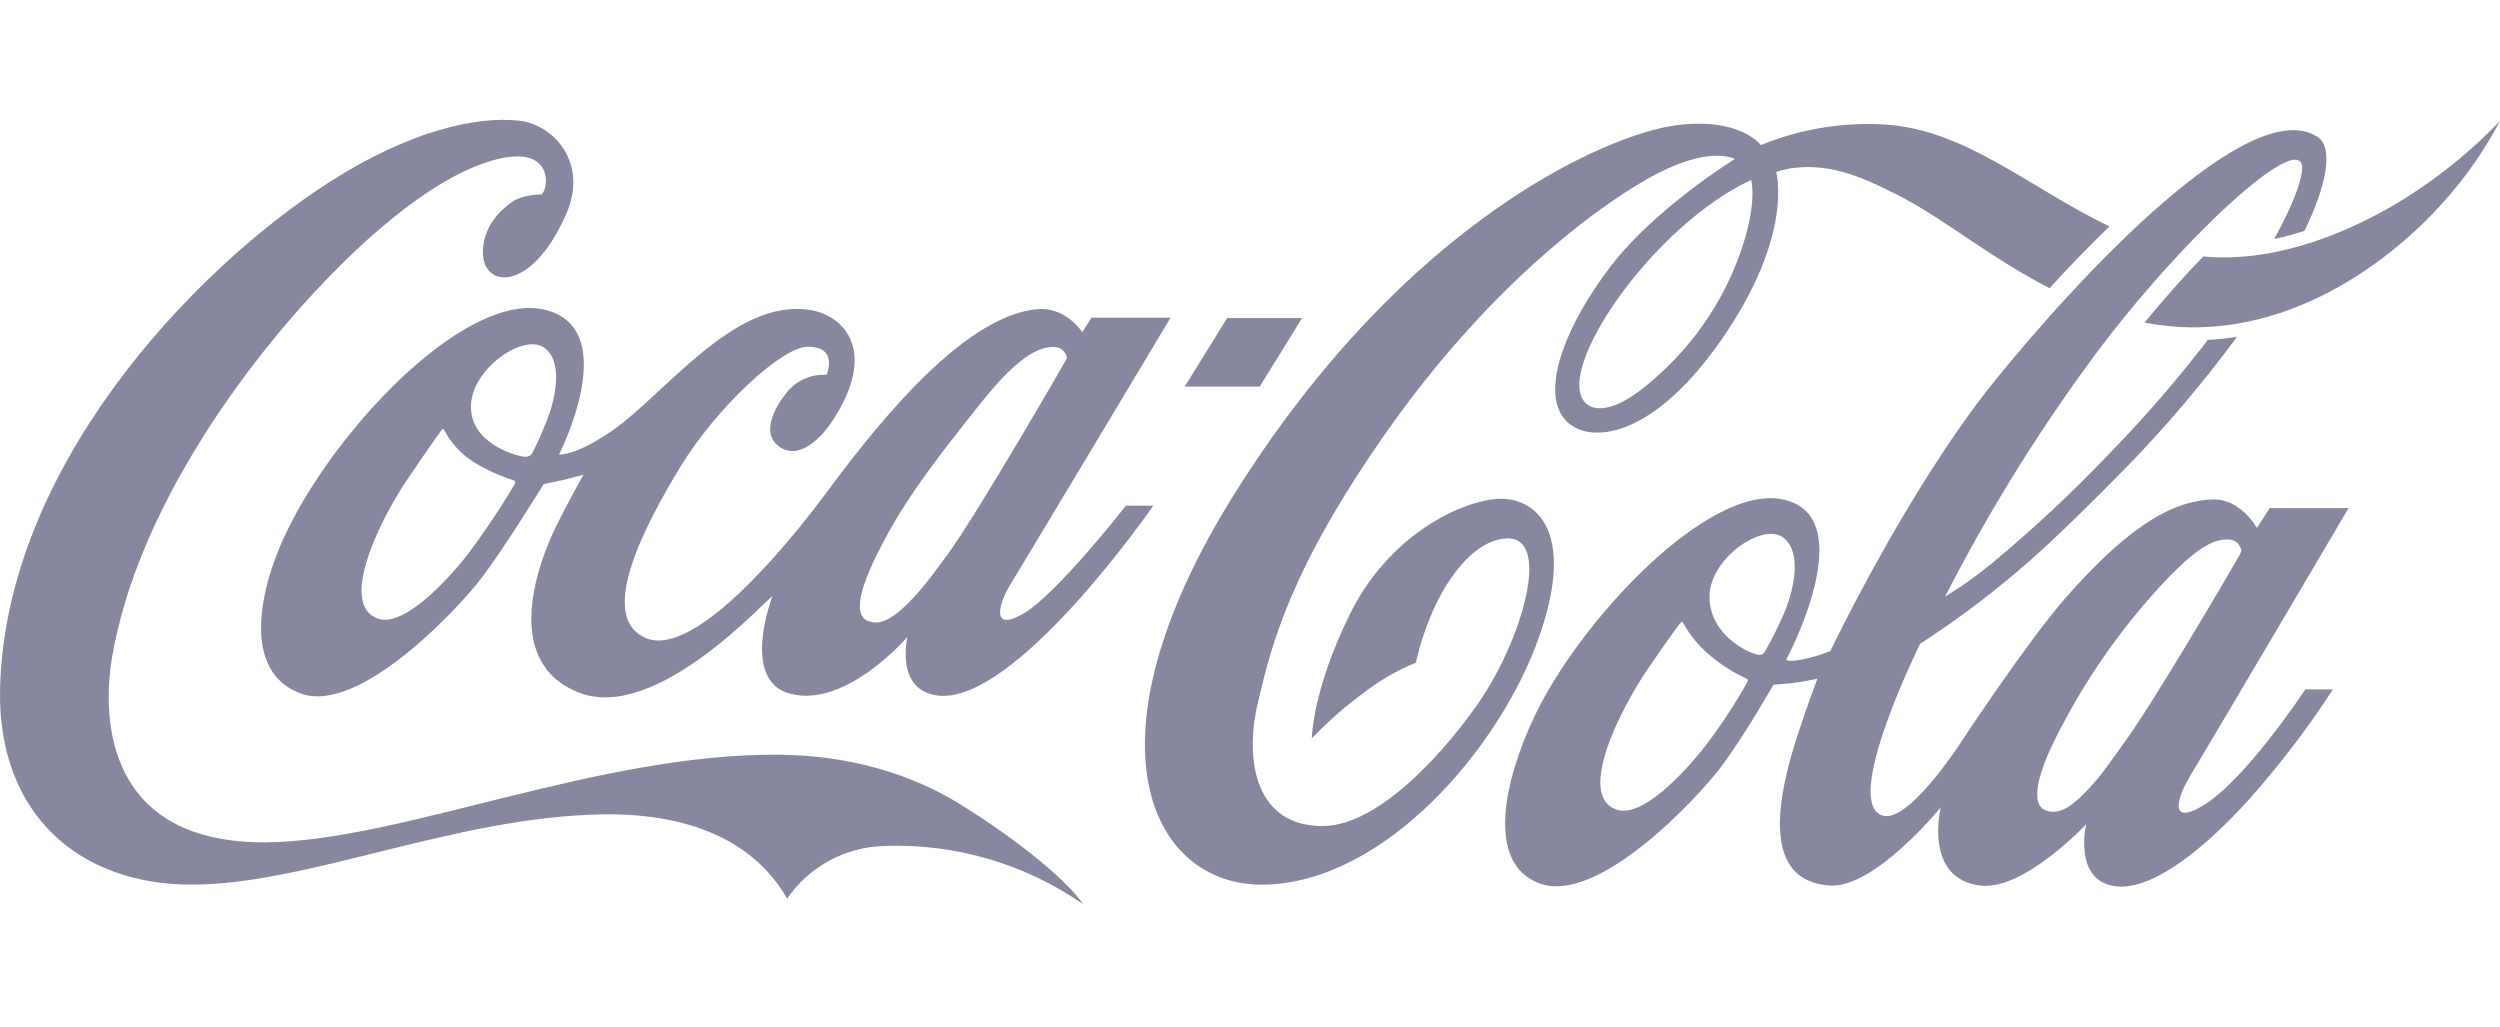 <?xml version="1.0" encoding="UTF-8"?> <svg xmlns="http://www.w3.org/2000/svg" width="146" height="60" viewBox="0 0 146 60" fill="none"> <g id="Property 1=Coca-Cola"> <path id="Vector" d="M102.275 10.516C102.275 10.516 99.538 11.606 96.355 15.114C93.172 18.622 91.319 22.567 92.691 23.616C93.218 24.015 94.433 24.091 96.638 22.097C98.673 20.33 100.27 18.115 101.304 15.627C102.728 12.154 102.275 10.559 102.275 10.521V10.516ZM119.694 16.828C116.158 15.014 113.573 12.793 110.884 11.418C108.318 10.101 106.659 9.55 104.584 9.828C104.295 9.88 104.009 9.951 103.73 10.042C103.73 10.042 104.798 13.69 100.547 19.818C96.241 26.032 92.335 25.99 91.224 24.283C90.061 22.482 91.563 18.81 94.072 15.541C96.699 12.123 101.314 9.289 101.314 9.289C101.314 9.289 99.842 8.39 96.23 10.438C92.705 12.427 86.638 17.174 81.008 25.18C75.378 33.186 74.262 37.592 73.455 41.059C72.648 44.527 73.382 48.242 77.227 48.242C81.072 48.242 85.549 42.377 86.811 40.338C89.159 36.54 90.69 30.715 87.495 31.515C85.921 31.909 84.647 33.651 83.842 35.33C83.334 36.407 82.946 37.538 82.684 38.7C81.567 39.16 80.519 39.77 79.567 40.513C78.509 41.297 77.519 42.171 76.61 43.124C76.61 43.124 76.624 40.352 78.834 35.866C81.043 31.38 85.1 29.331 87.397 29.139C89.467 28.973 92.161 30.73 89.878 37.209C87.594 43.689 80.858 51.567 73.783 51.664C67.253 51.754 62.981 43.421 72.069 28.878C82.128 12.812 93.927 7.882 97.758 7.334C101.589 6.785 102.835 8.475 102.835 8.475C105.141 7.529 107.632 7.118 110.119 7.274C114.798 7.59 118.415 10.901 123.191 13.227C121.949 14.414 120.765 15.66 119.697 16.828H119.694ZM140.712 11.418C137.47 13.498 132.984 15.382 128.673 14.979C127.582 16.106 126.414 17.412 125.244 18.836C132.718 20.314 139.267 15.684 142.749 11.741C144.018 10.324 145.108 8.756 145.996 7.072C144.41 8.724 142.636 10.182 140.71 11.418H140.712ZM130.757 32.477C130.814 32.378 130.86 32.274 130.895 32.166C130.873 31.994 130.793 31.836 130.668 31.717C130.543 31.598 130.381 31.525 130.209 31.51C129.497 31.477 128.526 31.613 125.979 34.432C123.867 36.761 122.048 39.34 120.565 42.113C119.108 44.776 118.517 46.761 119.355 47.273C119.627 47.414 119.943 47.446 120.238 47.363C120.805 47.228 121.448 46.696 122.426 45.564C122.884 45.032 123.392 44.28 124 43.447C125.685 41.154 129.92 33.936 130.757 32.477ZM104.302 35.543C104.727 34.432 105.268 32.251 104.143 31.394C102.935 30.485 99.854 32.619 99.837 34.807C99.816 37.048 102.007 38.061 102.531 38.204C102.83 38.285 102.935 38.273 103.08 38.033C103.544 37.232 103.953 36.4 104.302 35.543ZM101.971 39.618C101.208 39.266 100.495 38.812 99.854 38.268C99.211 37.728 98.673 37.074 98.268 36.338C98.226 36.267 98.183 36.322 98.135 36.386C98.088 36.45 97.898 36.623 96.256 39.03C94.613 41.437 92.09 46.423 94.373 47.273C95.835 47.817 98.268 45.256 99.595 43.559C100.499 42.374 101.318 41.127 102.047 39.827C102.116 39.683 102.047 39.649 101.973 39.618H101.971ZM127.874 45.379C127.254 46.371 126.547 48.275 128.586 47.09C131.08 45.65 134.633 40.259 134.633 40.259H136.245C134.779 42.514 133.146 44.656 131.36 46.668C128.832 49.469 125.749 52.013 123.577 51.761C121.04 51.465 121.835 48.135 121.835 48.135C121.835 48.135 118.206 51.999 115.695 51.721C112.303 51.346 113.338 47.154 113.338 47.154C113.338 47.154 109.502 51.861 106.889 51.716C102.792 51.479 103.822 46.495 104.962 42.984C105.572 41.107 106.137 39.633 106.137 39.633C106.137 39.633 105.731 39.739 104.857 39.87C104.402 39.934 103.571 39.982 103.571 39.982C103.571 39.982 101.864 42.991 100.499 44.8C99.135 46.609 93.334 52.844 89.921 51.595C86.764 50.442 87.808 45.609 89.645 41.769C92.327 36.17 99.871 28.126 104.221 29.189C108.731 30.283 104.323 38.512 104.323 38.512C104.323 38.512 104.323 38.543 104.371 38.565C104.461 38.598 104.696 38.624 105.239 38.517C105.803 38.402 106.355 38.238 106.889 38.026C106.889 38.026 111.423 28.532 116.431 22.32C121.439 16.108 131.429 5.411 135.35 7.998C136.3 8.634 135.872 10.825 134.581 13.483C134 13.672 133.409 13.831 132.811 13.958C133.675 12.389 134.247 11.067 134.417 10.144C135.008 6.935 127.515 13.704 122.16 20.977C118.935 25.361 116.07 29.999 113.592 34.845C114.559 34.255 115.483 33.596 116.355 32.873C118.743 30.892 121.013 28.773 123.153 26.526C125.213 24.417 127.145 22.186 128.939 19.847C129.509 19.819 130.077 19.761 130.641 19.671C128.685 22.326 126.552 24.846 124.256 27.214C122.12 29.374 119.808 31.698 117.8 33.386C116.007 34.911 114.115 36.317 112.137 37.594C112.137 37.594 107.454 47.038 110.001 47.643C111.498 48.004 114.456 43.449 114.456 43.449C114.456 43.449 118.315 37.561 120.641 34.905C123.815 31.297 126.547 29.208 129.276 29.17C130.867 29.142 131.804 30.832 131.804 30.832L132.552 29.673H137.157C137.157 29.673 128.557 44.266 127.869 45.365L127.874 45.379ZM140.71 11.418C137.467 13.498 132.981 15.382 128.671 14.979C127.579 16.106 126.411 17.412 125.241 18.836C132.716 20.314 139.264 15.684 142.746 11.741C144.016 10.324 145.108 8.756 145.996 7.072C144.41 8.724 142.636 10.182 140.71 11.418ZM76.043 18.577H71.663L69.188 22.576H73.567L76.043 18.577ZM55.307 32.427C57.17 29.873 62.312 20.922 62.312 20.922C62.29 20.751 62.21 20.593 62.086 20.474C61.961 20.354 61.8 20.281 61.628 20.267C60.916 20.234 59.729 20.474 57.372 23.424C55.015 26.374 53.185 28.721 51.851 31.164C50.389 33.829 49.751 35.709 50.591 36.22C50.864 36.356 51.177 36.388 51.472 36.31C52.017 36.172 52.732 35.624 53.712 34.496C54.173 33.969 54.695 33.26 55.307 32.427ZM31.809 20.322C30.599 19.408 27.52 21.546 27.503 23.73C27.485 25.973 30.273 26.659 30.634 26.675C30.74 26.684 30.847 26.662 30.94 26.611C31.005 26.574 31.056 26.518 31.088 26.45C31.416 25.806 31.71 25.145 31.971 24.471C32.395 23.36 32.934 21.178 31.809 20.322ZM29.984 28.043C29.149 27.782 28.352 27.415 27.61 26.951C26.892 26.483 26.308 25.836 25.916 25.073C25.873 25.002 25.825 25.057 25.783 25.121C25.74 25.185 25.493 25.494 23.846 27.91C22.199 30.326 19.759 35.268 22.044 36.117C23.502 36.67 25.963 34.088 27.299 32.398C28.299 31.07 29.223 29.686 30.067 28.254C30.122 28.109 30.067 28.076 29.986 28.05L29.984 28.043ZM65.751 29.531H67.355C67.355 29.531 59.316 41.161 54.776 40.62C52.241 40.323 52.993 37.195 52.993 37.195C52.993 37.195 49.433 41.363 46.162 40.518C43.195 39.756 45.111 34.822 45.111 34.822C44.773 34.957 38.353 42.194 33.841 40.459C29.12 38.636 31.572 32.576 32.469 30.753C33.231 29.218 34.074 27.722 34.074 27.722C34.074 27.722 33.35 27.926 32.887 28.031C32.424 28.135 31.755 28.268 31.755 28.268C31.755 28.268 29.521 31.897 28.156 33.708C26.791 35.519 20.991 41.743 17.573 40.504C14.155 39.265 15.002 34.482 16.922 30.684C20.036 24.525 27.425 16.956 31.876 18.105C36.371 19.251 32.649 26.543 32.649 26.543C32.649 26.543 33.544 26.659 35.688 25.197C38.773 23.091 42.846 17.428 47.256 18.093C49.335 18.406 51.272 20.53 48.623 24.566C47.778 25.861 46.361 27.02 45.277 25.873C44.6 25.161 45.191 23.863 45.901 22.975C46.177 22.613 46.538 22.325 46.952 22.135C47.366 21.946 47.82 21.861 48.274 21.888C48.274 21.888 49.003 20.227 47.149 20.25C45.649 20.279 41.852 23.775 39.708 27.307C37.743 30.549 34.764 36.072 37.755 37.276C40.496 38.382 45.713 32.189 48.13 28.945C50.546 25.7 56.053 18.347 60.671 18.052C62.262 17.948 63.209 19.398 63.209 19.398L63.743 18.553H68.362C68.362 18.553 59.663 33.07 58.984 34.169C58.45 35.028 57.74 36.96 59.696 35.878C61.652 34.795 65.751 29.531 65.751 29.531ZM63.237 52.792C59.836 50.437 55.764 49.249 51.631 49.405C50.512 49.435 49.416 49.729 48.432 50.262C47.448 50.795 46.604 51.553 45.967 52.474C44.206 49.4 40.724 47.513 35.341 47.556C26.642 47.655 18.014 51.667 11.178 51.662C4.627 51.662 -0.151 47.544 0.004 40.231C0.291 27.397 11.136 15.84 19.229 10.64C23.896 7.652 27.798 6.764 30.349 7.051C32.21 7.258 34.449 9.408 33.036 12.577C30.962 17.207 28.097 16.828 28.204 14.613C28.263 13.172 29.222 12.266 29.944 11.765C30.402 11.449 31.211 11.359 31.634 11.35C32.044 11.003 32.346 8.468 29.023 9.301C25.7 10.134 21.665 13.41 17.834 17.642C14.003 21.874 8.038 29.873 6.564 38.273C5.876 42.168 6.327 49.272 15.562 49.191C23.395 49.127 34.94 43.969 45.55 44.076C49.668 44.116 53.252 45.227 56.045 46.95C58.789 48.64 62.079 51.109 63.247 52.794" fill="#87879F"></path> </g> </svg> 